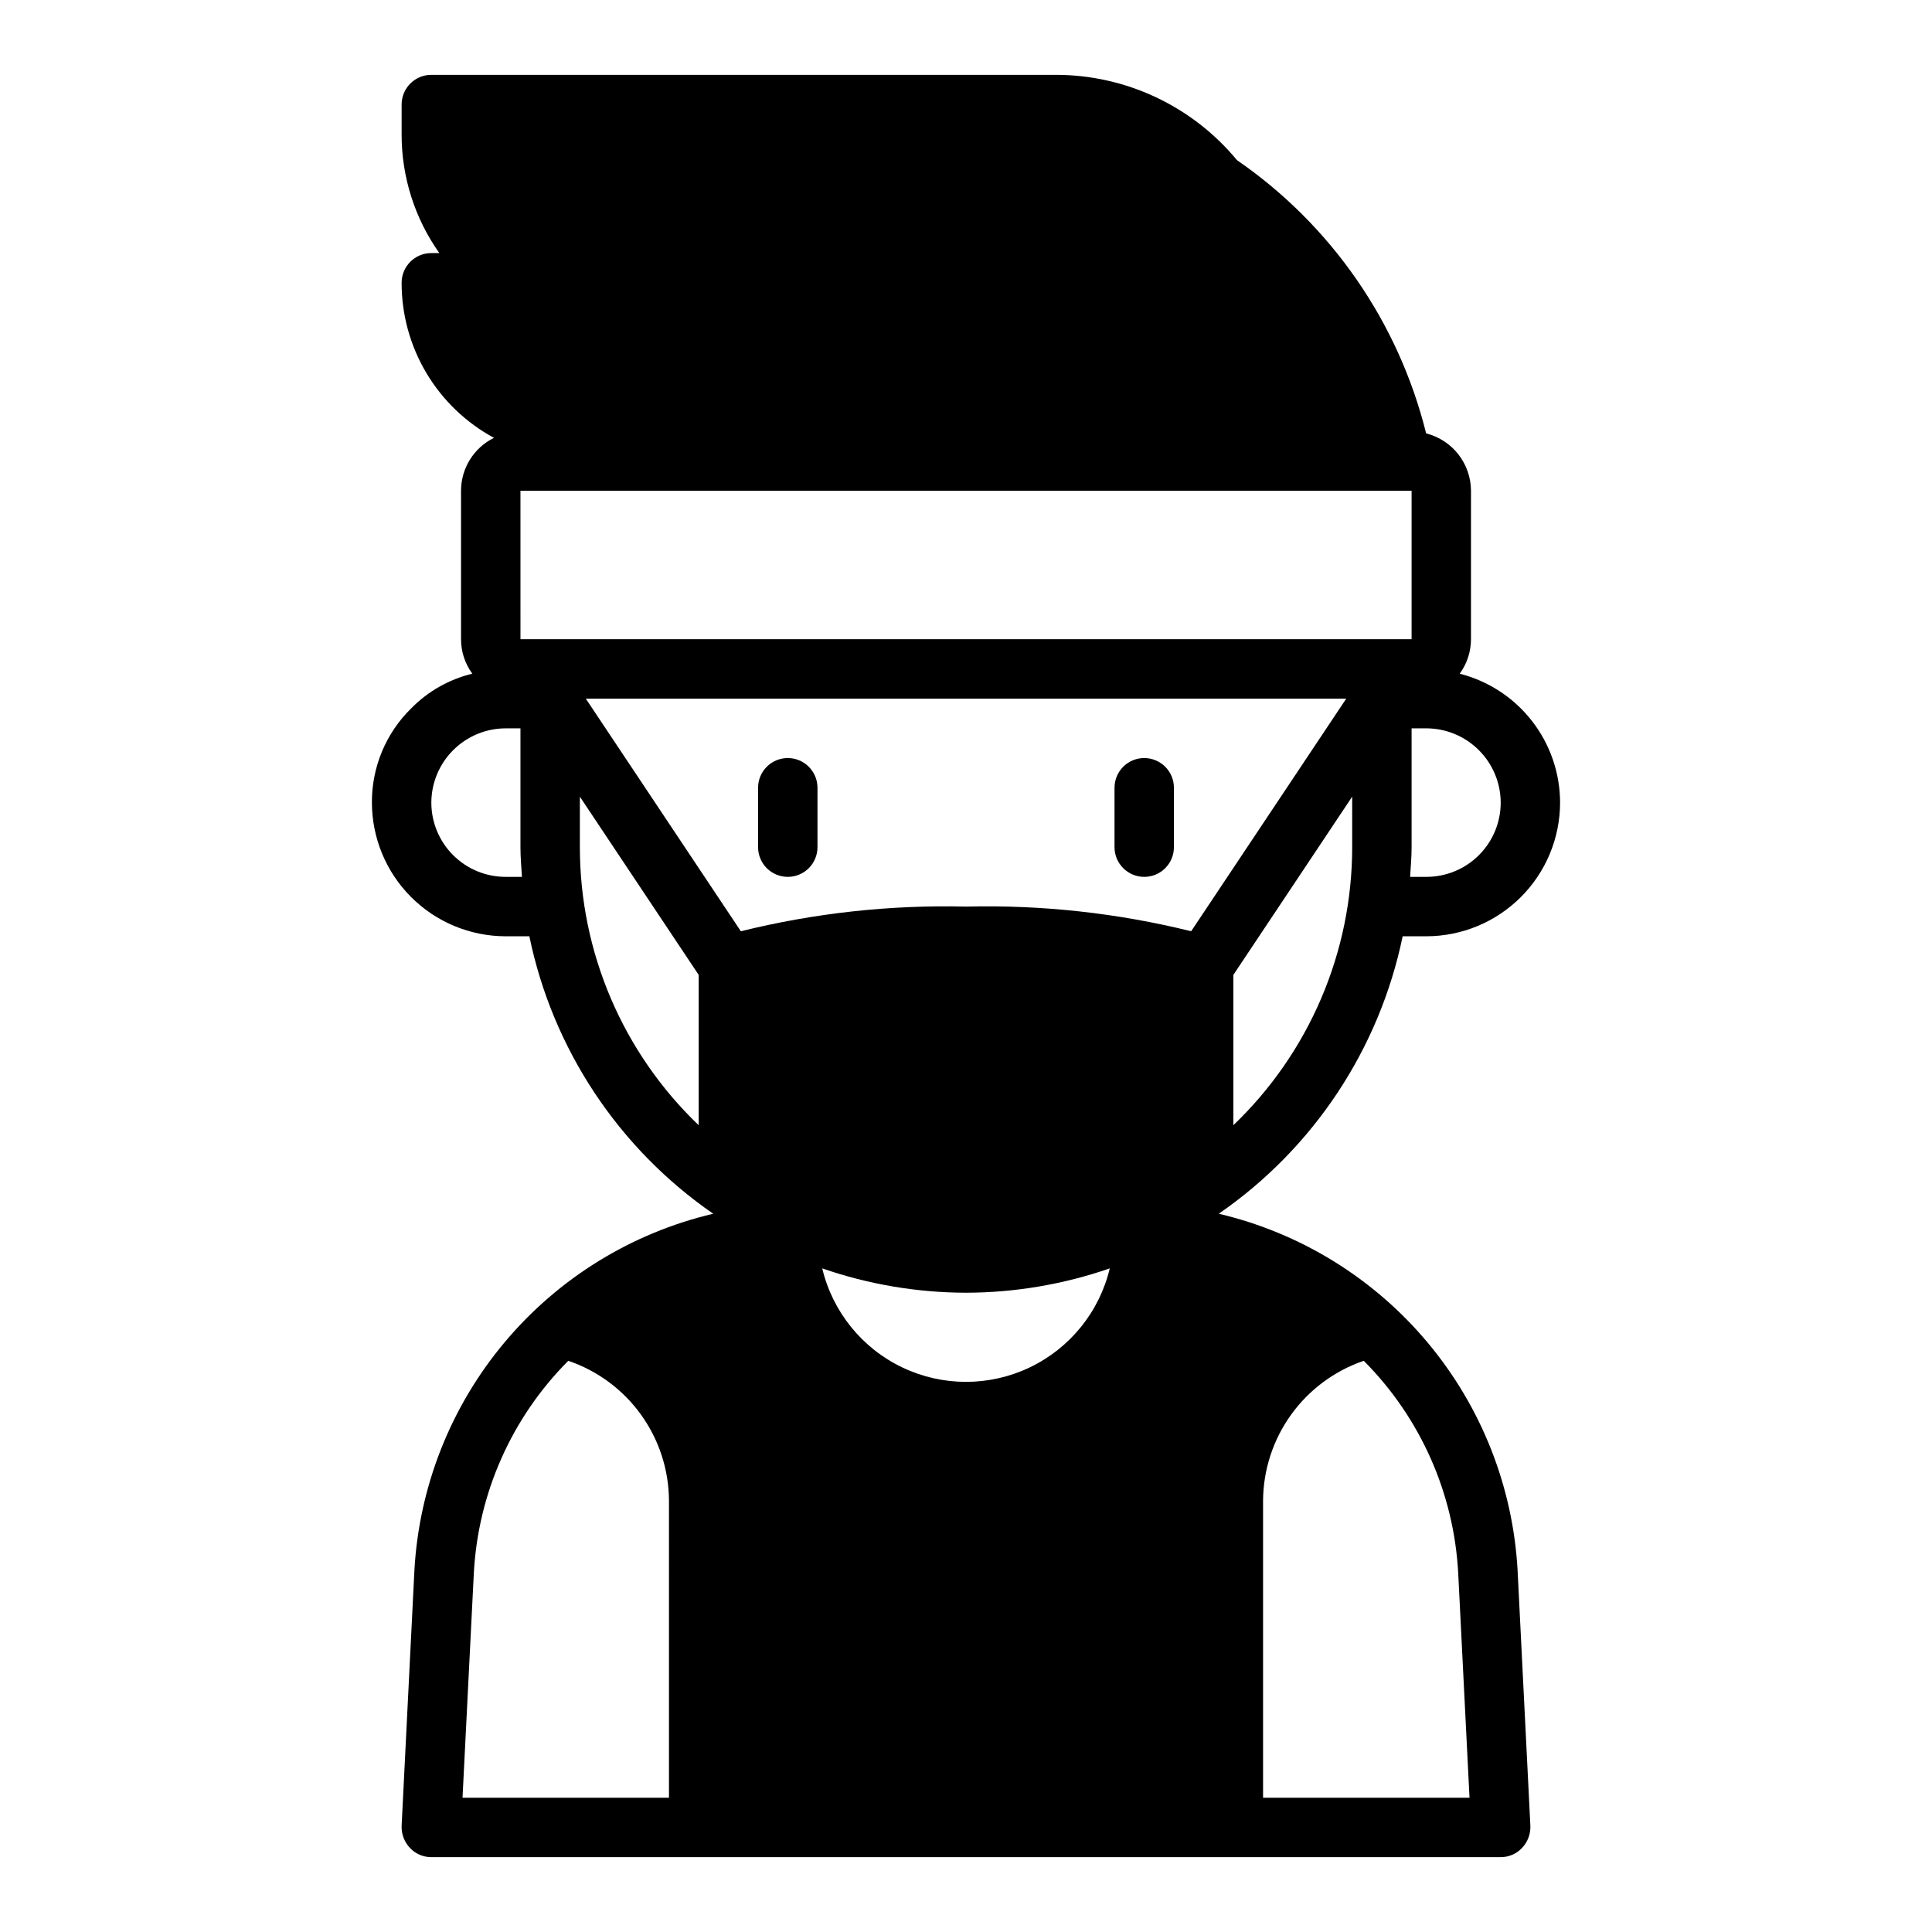 <?xml version="1.0" encoding="UTF-8"?>
<!-- Uploaded to: SVG Repo, www.svgrepo.com, Generator: SVG Repo Mixer Tools -->
<svg fill="#000000" width="800px" height="800px" version="1.1" viewBox="144 144 512 512" xmlns="http://www.w3.org/2000/svg">
 <g>
  <path d="m447.23 376.38c2.09 0 4.09-0.828 5.566-2.305s2.305-3.481 2.305-5.566v-15.746c0-4.348-3.523-7.871-7.871-7.871-4.348 0-7.871 3.523-7.871 7.871v15.746c0 2.086 0.828 4.09 2.305 5.566 1.477 1.477 3.481 2.305 5.566 2.305z"/>
  <path d="m352.77 376.38c2.09 0 4.09-0.828 5.566-2.305 1.477-1.477 2.305-3.481 2.305-5.566v-15.746c0-4.348-3.523-7.871-7.871-7.871s-7.871 3.523-7.871 7.871v15.746c0 2.086 0.828 4.09 2.305 5.566 1.477 1.477 3.481 2.305 5.566 2.305z"/>
  <path d="m466.99 465.65c25.102-17.324 42.555-43.66 48.73-73.527h6.297c9.391-0.012 18.391-3.75 25.031-10.391s10.379-15.641 10.391-25.031c-0.016-7.84-2.637-15.453-7.453-21.637-4.816-6.188-11.555-10.594-19.152-12.527 1.941-2.648 2.988-5.848 2.992-9.133v-39.359c-0.016-3.492-1.195-6.879-3.344-9.633-2.152-2.75-5.16-4.707-8.543-5.562-7.316-29.449-25.152-55.211-50.145-72.422-11.871-14.355-29.547-22.645-48.18-22.594h-165.31c-4.348 0-7.871 3.527-7.871 7.875v7.871c-0.02 11.281 3.473 22.285 9.996 31.488h-2.125c-4.348 0-7.871 3.523-7.871 7.871-0.012 8.422 2.262 16.691 6.57 23.926 4.312 7.234 10.5 13.168 17.91 17.168-2.617 1.285-4.824 3.281-6.367 5.758-1.543 2.477-2.363 5.336-2.367 8.254v39.359c0 3.285 1.047 6.484 2.988 9.133-6.125 1.48-11.715 4.641-16.137 9.129-6.742 6.578-10.523 15.613-10.469 25.035 0.016 9.391 3.75 18.391 10.391 25.031s15.641 10.379 25.031 10.391h6.301c6.172 29.867 23.625 56.203 48.727 73.527-21.637 5.102-41.039 17.062-55.312 34.105-14.273 17.039-22.652 38.242-23.879 60.438l-3.387 67.699c-0.074 2.156 0.719 4.254 2.203 5.824 1.465 1.57 3.523 2.457 5.668 2.441h283.39c2.148 0.016 4.203-0.871 5.668-2.441 1.484-1.57 2.277-3.668 2.203-5.824l-3.387-67.699h0.004c-1.23-22.195-9.605-43.398-23.879-60.438-14.273-17.043-33.68-29.004-55.316-34.105zm-66.988 20.938c12.969-0.031 25.844-2.211 38.098-6.453-2.746 11.504-10.547 21.152-21.219 26.25-10.676 5.098-23.082 5.098-33.758 0-10.676-5.098-18.477-14.746-21.223-26.25 12.254 4.242 25.129 6.422 38.102 6.453zm102.34-118.08c-0.004 27.828-11.379 54.445-31.488 73.68v-39.832l31.488-47.23zm19.68-31.488c5.215 0.016 10.207 2.098 13.895 5.785 3.688 3.684 5.766 8.68 5.785 13.895 0 5.219-2.074 10.223-5.766 13.914-3.691 3.691-8.695 5.766-13.914 5.766h-4.328c0.156-2.598 0.395-5.195 0.395-7.871l-0.004-31.488zm-244.03 39.359h-0.004c-5.219 0-10.223-2.074-13.914-5.766-3.691-3.691-5.766-8.695-5.766-13.914 0.02-5.215 2.098-10.211 5.785-13.895 3.688-3.688 8.684-5.769 13.895-5.785h3.938v31.488c0 2.676 0.234 5.273 0.395 7.871zm3.938-62.977-0.004-39.359h236.16v39.359zm47.23 128.79h-0.004c-20.109-19.234-31.484-45.852-31.484-73.68v-13.383l31.488 47.23zm-29.914-113.04h201.52l-41.094 61.637v0.004c-19.508-4.828-39.578-7.027-59.668-6.535-20.094-0.492-40.16 1.707-59.672 6.535zm22.039 291.27h-54.711l2.992-59.434c1.109-21.23 10.023-41.305 25.035-56.363 7.75 2.637 14.488 7.625 19.27 14.273 4.785 6.644 7.375 14.617 7.414 22.805zm157.44 0v-78.719c0.051-8.184 2.648-16.152 7.43-22.797 4.781-6.641 11.512-11.633 19.258-14.281 15.008 15.059 23.926 35.133 25.031 56.363l2.992 59.434z"/>
 </g>
</svg>